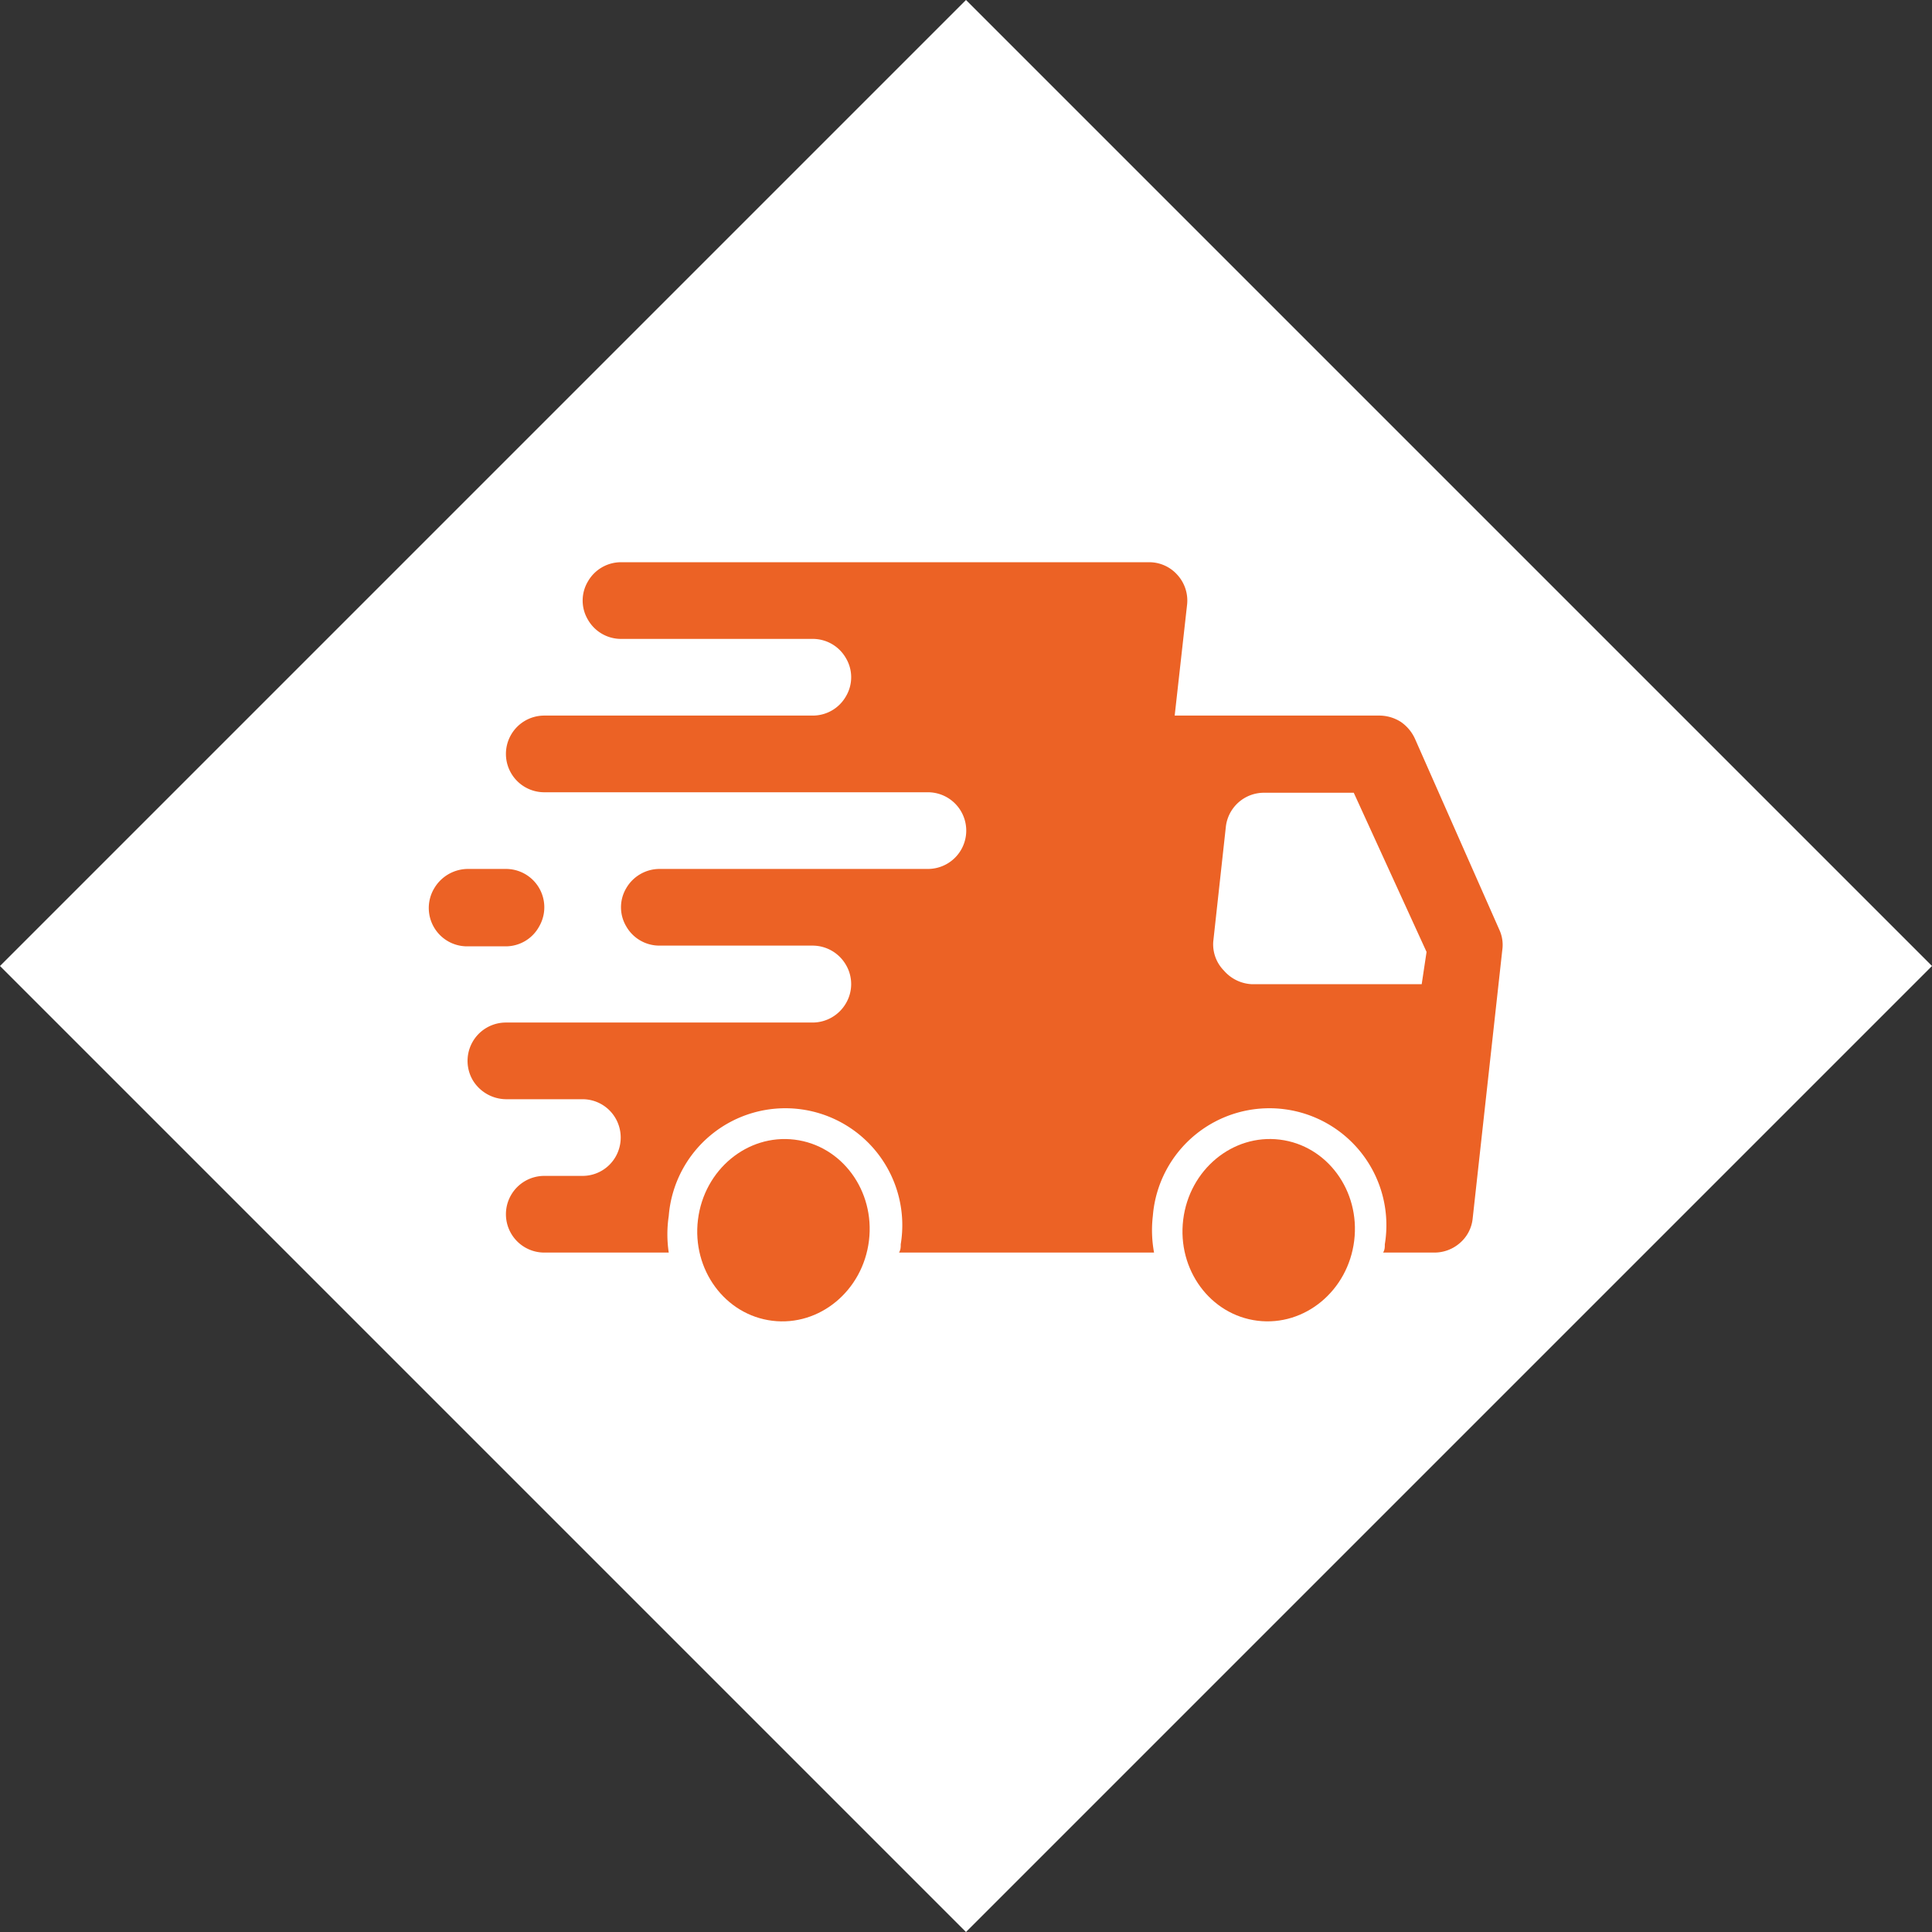 <svg xmlns="http://www.w3.org/2000/svg" viewBox="0 0 79.62 79.62"><rect x="0" y="0" width="79.62" height="79.62" fill="#333333" stroke="none"/><defs><style>.cls-1{fill:#fff;}.cls-2{fill:#ec6225;}</style></defs><title>Element 1</title><g id="Ebene_2" data-name="Ebene 2"><g id="Ebene_1-2" data-name="Ebene 1"><rect class="cls-1" x="11.66" y="11.66" width="56.3" height="56.3" transform="translate(-16.49 39.81) rotate(-45)"/><path class="cls-2" d="M22.22,38.18a1.58,1.58,0,0,0-1.37-2.37H19.27a1.62,1.62,0,0,0-1.37.79A1.58,1.58,0,0,0,19.27,39h1.58A1.57,1.57,0,0,0,22.22,38.18Z"/><path class="cls-2" d="M61.8,38.34h0l-3.49-7.9a1.7,1.7,0,0,0-.58-.69,1.66,1.66,0,0,0-.86-.26H48.41l.51-4.56a1.57,1.57,0,0,0-.4-1.24,1.55,1.55,0,0,0-1.16-.52H25.59a1.57,1.57,0,0,0-1.36.79,1.54,1.54,0,0,0,0,1.58,1.57,1.57,0,0,0,1.36.79H33.5a1.57,1.57,0,0,1,1.36.79,1.54,1.54,0,0,1,0,1.58,1.57,1.57,0,0,1-1.36.79H22.43a1.58,1.58,0,1,0,0,3.16H38.24a1.58,1.58,0,1,1,0,3.16H27.17a1.59,1.59,0,0,0-1.36.79,1.54,1.54,0,0,0,0,1.58,1.57,1.57,0,0,0,1.36.79H33.5a1.59,1.59,0,0,1,1.36.79,1.56,1.56,0,0,1,0,1.59,1.59,1.59,0,0,1-1.36.79H20.85a1.58,1.58,0,0,0-1.37,2.37,1.62,1.62,0,0,0,1.37.79H24a1.57,1.57,0,0,1,1.37.79,1.59,1.59,0,0,1,0,1.58,1.57,1.57,0,0,1-1.37.79H22.43a1.58,1.58,0,1,0,0,3.16h5.13a5.07,5.07,0,0,1,0-1.51,4.82,4.82,0,1,1,9.56,1.17c0,.12,0,.22-.07.34H47.56a5.07,5.07,0,0,1-.05-1.51,4.82,4.82,0,1,1,9.56,1.17c0,.12,0,.22-.07.34h2.11a1.59,1.59,0,0,0,1.06-.4,1.53,1.53,0,0,0,.52-1l1.22-11.06h0A1.49,1.49,0,0,0,61.8,38.34Zm-3.21,2.22h-7A1.62,1.62,0,0,1,50.44,40,1.54,1.54,0,0,1,50,38.8l.52-4.74a1.58,1.58,0,0,1,1.58-1.39h3.69l3,6.56Z"/><ellipse class="cls-2" cx="32.29" cy="50.69" rx="3.76" ry="3.55" transform="translate(-21.96 76.57) rotate(-83)"/><ellipse class="cls-2" cx="52.29" cy="50.69" rx="3.76" ry="3.55" transform="translate(-4.4 96.42) rotate(-83)"/></g></g></svg>